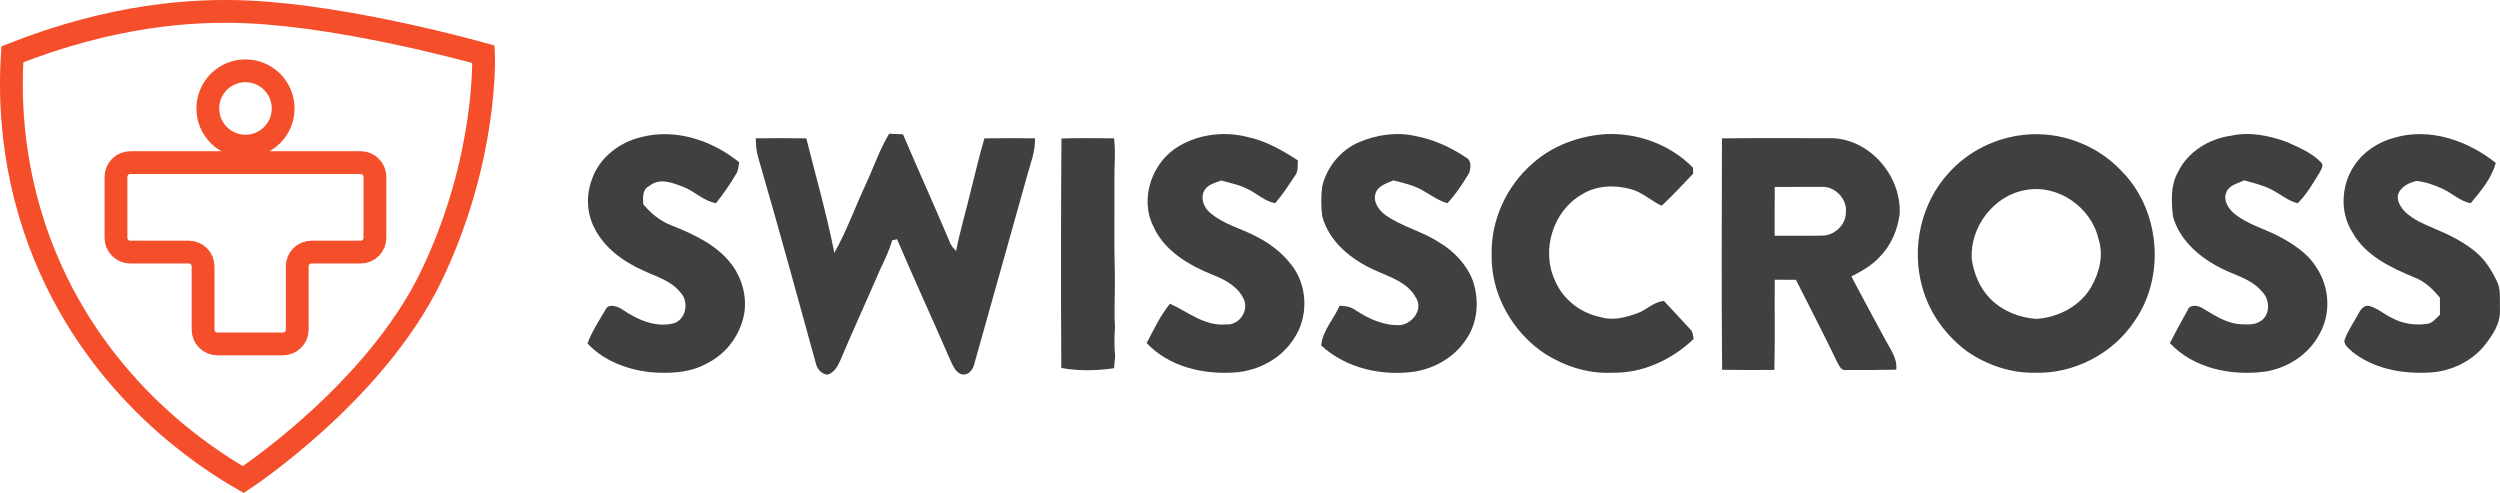<?xml version="1.0" encoding="UTF-8"?>
<svg id="Layer_1" data-name="Layer 1" xmlns="http://www.w3.org/2000/svg" viewBox="0 0 1131.48 223.11">
  <defs>
    <style>
      .cls-1 {
        fill: none;
        stroke: #f54e2a;
        stroke-miterlimit: 10;
        stroke-width: 10.32px;
      }

      .cls-2 {
        fill: #404042;
        stroke-width: 0px;
      }
    </style>
  </defs>
  <g>
    <path class="cls-2" d="M290.48,61.99c15.44-3.95,32.02,1.64,44.09,11.48-.3,1.78-.4,3.66-1.38,5.24-2.72,4.62-5.78,9.04-9.12,13.24-5.64-.91-9.66-5.43-14.88-7.39-4.84-1.86-10.79-4.25-15.33-.37-3.27,1.51-2.82,5.23-2.75,8.21,3.46,4.19,7.73,7.7,12.86,9.63,10.07,4.04,20.49,8.79,27.2,17.69,5.59,7.48,7.73,17.73,4.5,26.63-2.56,7.71-8.18,14.32-15.45,17.98-7.95,4.54-17.44,4.86-26.34,4.08-10.34-1.27-20.77-5.19-27.98-12.97,1.97-5.41,5.22-10.22,8.07-15.18,1.39-3.19,5.61-1.63,7.79-.12,6.86,4.66,15.36,8.45,23.75,6.02,5.33-2.33,6.29-10.1,2.25-14.03-4.16-5.17-10.78-6.9-16.52-9.64-9.12-4.05-17.82-10.31-22.31-19.48-3.43-6.72-3.7-14.84-1.02-21.86,3.35-9.87,12.6-16.92,22.57-19.16Z"/>
    <path class="cls-2" d="M402.41,60.52c2.09.08,4.19.17,6.28.27,6.97,16.39,14.37,32.59,21.26,49.01.57,1.5,1.69,2.66,2.79,3.79,1.73-9.2,4.51-18.14,6.64-27.25,2.03-7.92,3.82-15.9,6.17-23.73,7.62-.13,15.24-.09,22.86-.02.25,5.89-2.04,11.38-3.54,16.96-8.01,28.35-15.85,56.74-23.89,85.09-.51,2.48-2.49,5.14-5.29,4.86-3.18-.58-4.36-4-5.6-6.54-7.92-18.28-16.27-36.37-24.09-54.68-.75.16-1.49.32-2.23.48-1.33,4.85-3.64,9.32-5.73,13.86-5.78,13.49-11.98,26.8-17.66,40.33-1.19,2.71-2.78,5.75-5.86,6.62-2.47-.19-4.46-2.31-5.13-4.6-8.54-31.15-17.12-62.29-26.12-93.3-.95-2.94-1.17-6.02-1.22-9.08,7.62-.07,15.25-.12,22.87.01,4.33,17.25,9.26,34.38,12.69,51.84,5.52-9.77,9.3-20.4,14.02-30.57,3.66-7.75,6.34-15.98,10.78-23.35Z"/>
    <path class="cls-2" d="M533.57,66.14c9.07-5.38,20.38-6.78,30.58-4.25,8.48,1.68,16.08,6.08,23.26,10.71-.15,2.34.27,4.95-1.29,6.93-2.85,4.24-5.61,8.58-9,12.43-4.62-.85-8.08-4.23-12.16-6.26-3.84-2.04-8.15-2.87-12.3-4.01-2.77,1.17-6.34,1.83-7.74,4.82-1.66,3.39-.04,7.46,2.71,9.74,6.49,5.63,15.18,7.38,22.5,11.61,6.22,3.34,11.75,8.04,15.73,13.91,6.03,9.32,6.02,22.14-.17,31.38-5.74,9.17-16.26,14.73-26.94,15.42-14.21,1.02-29.74-2.62-39.79-13.3,3.23-6.09,6.17-12.43,10.54-17.8,8.18,3.64,15.67,10.23,25.21,9.35,5.67.56,10.26-5.36,8.48-10.75-2.32-5.93-8.3-9.37-13.98-11.54-11.01-4.4-22.4-10.97-27.34-22.33-6.19-12.68-.28-29.11,11.7-36.06Z"/>
    <path class="cls-2" d="M614.94,64.42c7.98-3.46,17.1-4.8,25.65-2.86,8.26,1.55,16.08,5.09,23.01,9.79,2.48,1.27,2.07,4.7,1.34,6.91-2.91,4.83-6.01,9.61-9.88,13.73-5.4-1.57-9.6-5.55-14.8-7.55-3.11-1.23-6.39-1.93-9.61-2.8-2.96,1.32-6.76,2.28-8.02,5.66-1.45,4.03,1.49,8,4.67,10.21,7.4,5.16,16.43,7.21,23.97,12.15,6.79,3.98,12.52,10.03,15.35,17.44,2.96,8.76,2.26,19.12-3.24,26.75-5.1,7.68-13.63,12.65-22.61,14.27-15.03,2.25-31.39-1.28-42.79-11.73.54-6.78,5.72-11.92,8.29-18.01,2.58.05,5.19.47,7.32,2.05,5.92,3.93,12.86,7.03,20.09,6.71,5.47-.52,10.54-7.1,7.24-12.23-3.77-7.36-12.32-9.63-19.26-12.88-10.32-4.76-20.11-12.67-23.2-24.06-.64-4.52-.59-9.17-.03-13.7,2.13-8.67,8.27-16.29,16.51-19.85Z"/>
    <path class="cls-2" d="M693.57,74.03c9.05-8.15,21.05-12.49,33.1-13.33,14.52-.66,29.31,4.7,39.53,15.17.03.89.07,1.79.13,2.69-4.73,4.88-9.23,9.99-14.3,14.53-4.85-2.24-8.82-6.18-14.09-7.54-7.29-1.96-15.59-1.64-22.09,2.51-13.04,7.48-18.44,25.33-12.09,38.87,3.59,8.64,11.72,14.86,20.85,16.63,5.54,1.67,11.33.07,16.59-1.84,4.13-1.51,7.32-5.21,11.91-5.5,3.97,4.17,7.8,8.48,11.76,12.66,1.32,1.14,1.31,2.95,1.66,4.53-9.85,9.37-23.06,15.61-36.82,15.28-10.7.56-21.29-2.83-30.3-8.47-14.88-9.74-24.73-27.19-24.31-45.1-.34-15.51,6.76-30.95,18.47-41.09Z"/>
    <path class="cls-2" d="M916.25,61.01c15.88-1.71,32.53,4.39,43.54,15.98,17.86,17.57,20.58,47.99,6.17,68.49-9.81,14.72-27.48,23.84-45.16,23.21-10.79.22-21.39-3.47-30.26-9.47-9.8-7.18-17.33-17.52-20.54-29.28-5.03-17.72-.59-38.02,11.94-51.64,8.77-9.81,21.24-15.99,34.31-17.29ZM916.81,86c-14.46,2.41-25.29,16.73-24.42,31.2.95,6.61,3.6,13.14,8.34,17.95,5.48,5.59,13.21,8.68,20.96,9.18,9.85-.67,19.77-5.74,24.78-14.47,3.7-6.45,5.7-14.38,3.31-21.64-3.21-14.37-18.37-24.96-32.97-22.22Z"/>
    <path class="cls-2" d="M1009.8,61.42c8.39-1.89,17.1-.08,25.05,2.78,5.45,2.49,11.3,4.81,15.54,9.2,1.71,1.4.01,3.45-.67,4.9-2.97,4.76-5.76,9.72-9.79,13.69-4.48-1.08-7.95-4.27-11.99-6.26-3.85-2-8.11-2.91-12.24-4.1-2.92,1.41-6.9,2.13-8.14,5.54-1.4,3.61.98,7.24,3.66,9.51,5.67,4.64,12.87,6.64,19.35,9.84,6.9,3.58,13.84,7.92,17.96,14.74,5.82,8.79,6.52,20.84,1.2,30.02-4.88,9.27-14.56,15.43-24.81,16.94-15.12,1.96-32.11-1.45-42.85-12.94,2.58-5.04,5.27-10.03,8.05-14.96.93-2.68,4.48-2.09,6.46-.99,5.33,3.14,10.68,6.88,17.06,7.38,3.11.14,6.62.53,9.35-1.31,4.63-2.69,4.44-9.86.84-13.33-5.21-6.37-13.73-7.73-20.54-11.68-8.86-4.85-17.1-12.43-19.83-22.45-.72-6.67-1.18-13.93,2.24-19.98,4.42-9.29,14.1-15.19,24.1-16.54Z"/>
    <path class="cls-2" d="M1083.84,62.29c15.95-4.66,33.16,1.4,45.74,11.46-1.97,6.98-6.76,12.81-11.4,18.24-4.88-.98-8.49-4.65-12.9-6.64-3.66-1.67-7.53-3.02-11.53-3.46-3.4.78-7.18,2.58-8.41,6.1-.67,3.14,1.32,6.01,3.43,8.12,3.64,3.38,8.29,5.33,12.8,7.25,6.97,2.89,13.9,6.25,19.61,11.28,3.83,3.33,6.48,7.77,8.72,12.27,2.18,4.04,1.4,8.78,1.55,13.18.4,6.32-3.48,11.82-7.19,16.54-6.49,7.73-16.53,12.03-26.55,12.05-11.59.4-23.86-2.1-33.08-9.47-1.45-1.55-4.3-3.2-3.38-5.7,1.48-3.99,3.99-7.48,5.97-11.23,1.08-1.95,2.66-4.59,5.32-3.75,3.78,1.11,6.78,3.93,10.37,5.54,4.82,2.6,10.48,3.26,15.86,2.47,2.35-.42,3.83-2.6,5.55-4.08-.02-2.56-.03-5.11-.02-7.67-3.07-3.81-6.68-7.33-11.31-9.13-10.76-4.42-22.33-9.84-28.26-20.44-5.86-9.1-5.16-21.55.86-30.39,4.23-6.29,10.96-10.68,18.25-12.54Z"/>
    <path class="cls-2" d="M480.4,62.68c7.93-.25,15.86-.15,23.8-.08.84,6.47.05,12.97.17,19.45.12,13.68-.21,27.37.19,41.05.21,8.34-.41,16.68.07,25.01-.31,4.33-.36,8.68.07,13.01-.16,1.84-.32,3.69-.48,5.53-7.89,1.17-16.01,1.29-23.88-.11-.2-34.62-.19-69.24.06-103.86Z"/>
    <path class="cls-2" d="M779.34,62.63c16.79-.22,33.59-.05,50.39-.08,17.1.89,30.98,17.55,30.04,34.42-.95,7.11-3.89,14.04-8.95,19.21-3.57,3.92-8.23,6.57-12.91,8.93,5,9.56,10.19,19.02,15.3,28.53,2.27,4.3,5.6,8.5,5.01,13.67-7.52.19-15.05.19-22.58.14-2.51.53-3.29-2.21-4.3-3.87-5.94-12.42-12.34-24.62-18.51-36.93-3.2-.03-6.4-.04-9.59-.06-.15,13.61.17,27.22-.18,40.82-7.88.1-15.77.08-23.65-.05-.3-34.9-.17-69.82-.07-104.73ZM803.24,84.61c-.07,7.36-.05,14.71-.05,22.07,7.18-.04,14.37.11,21.56-.04,5.49.02,10.78-4.95,10.67-10.53.69-5.92-4.78-11.77-10.71-11.52-7.16-.06-14.31.05-21.47.02Z"/>
  </g>
  <g>
    <circle class="cls-1" cx="111.1" cy="49.09" r="17.05"/>
    <path class="cls-1" d="M163.26,73.6H58.95c-3.57,0-6.46,2.89-6.46,6.46v27.57c0,3.57,2.89,6.46,6.46,6.46h26.5c3.57,0,6.46,2.89,6.46,6.46v28.64c0,3.57,2.89,6.46,6.46,6.46h29.7c3.57,0,6.46-2.89,6.46-6.46v-28.64c0-3.57,2.89-6.46,6.46-6.46h22.24c3.57,0,6.46-2.89,6.46-6.46v-27.57c0-3.57-2.89-6.46-6.46-6.46Z"/>
    <path class="cls-1" d="M112.17,5.39c46.78,2.11,106.67,19.18,106.67,19.18h0s2.04,46.89-23.54,100.18c-25.58,53.29-85.19,92.3-85.19,92.3-16.98-9.76-64.46-40.03-89.59-100.83C4.85,78.31,4.33,44.15,5.6,24.57,51.04,6.65,87.41,4.27,112.17,5.39Z"/>
  </g>
</svg>